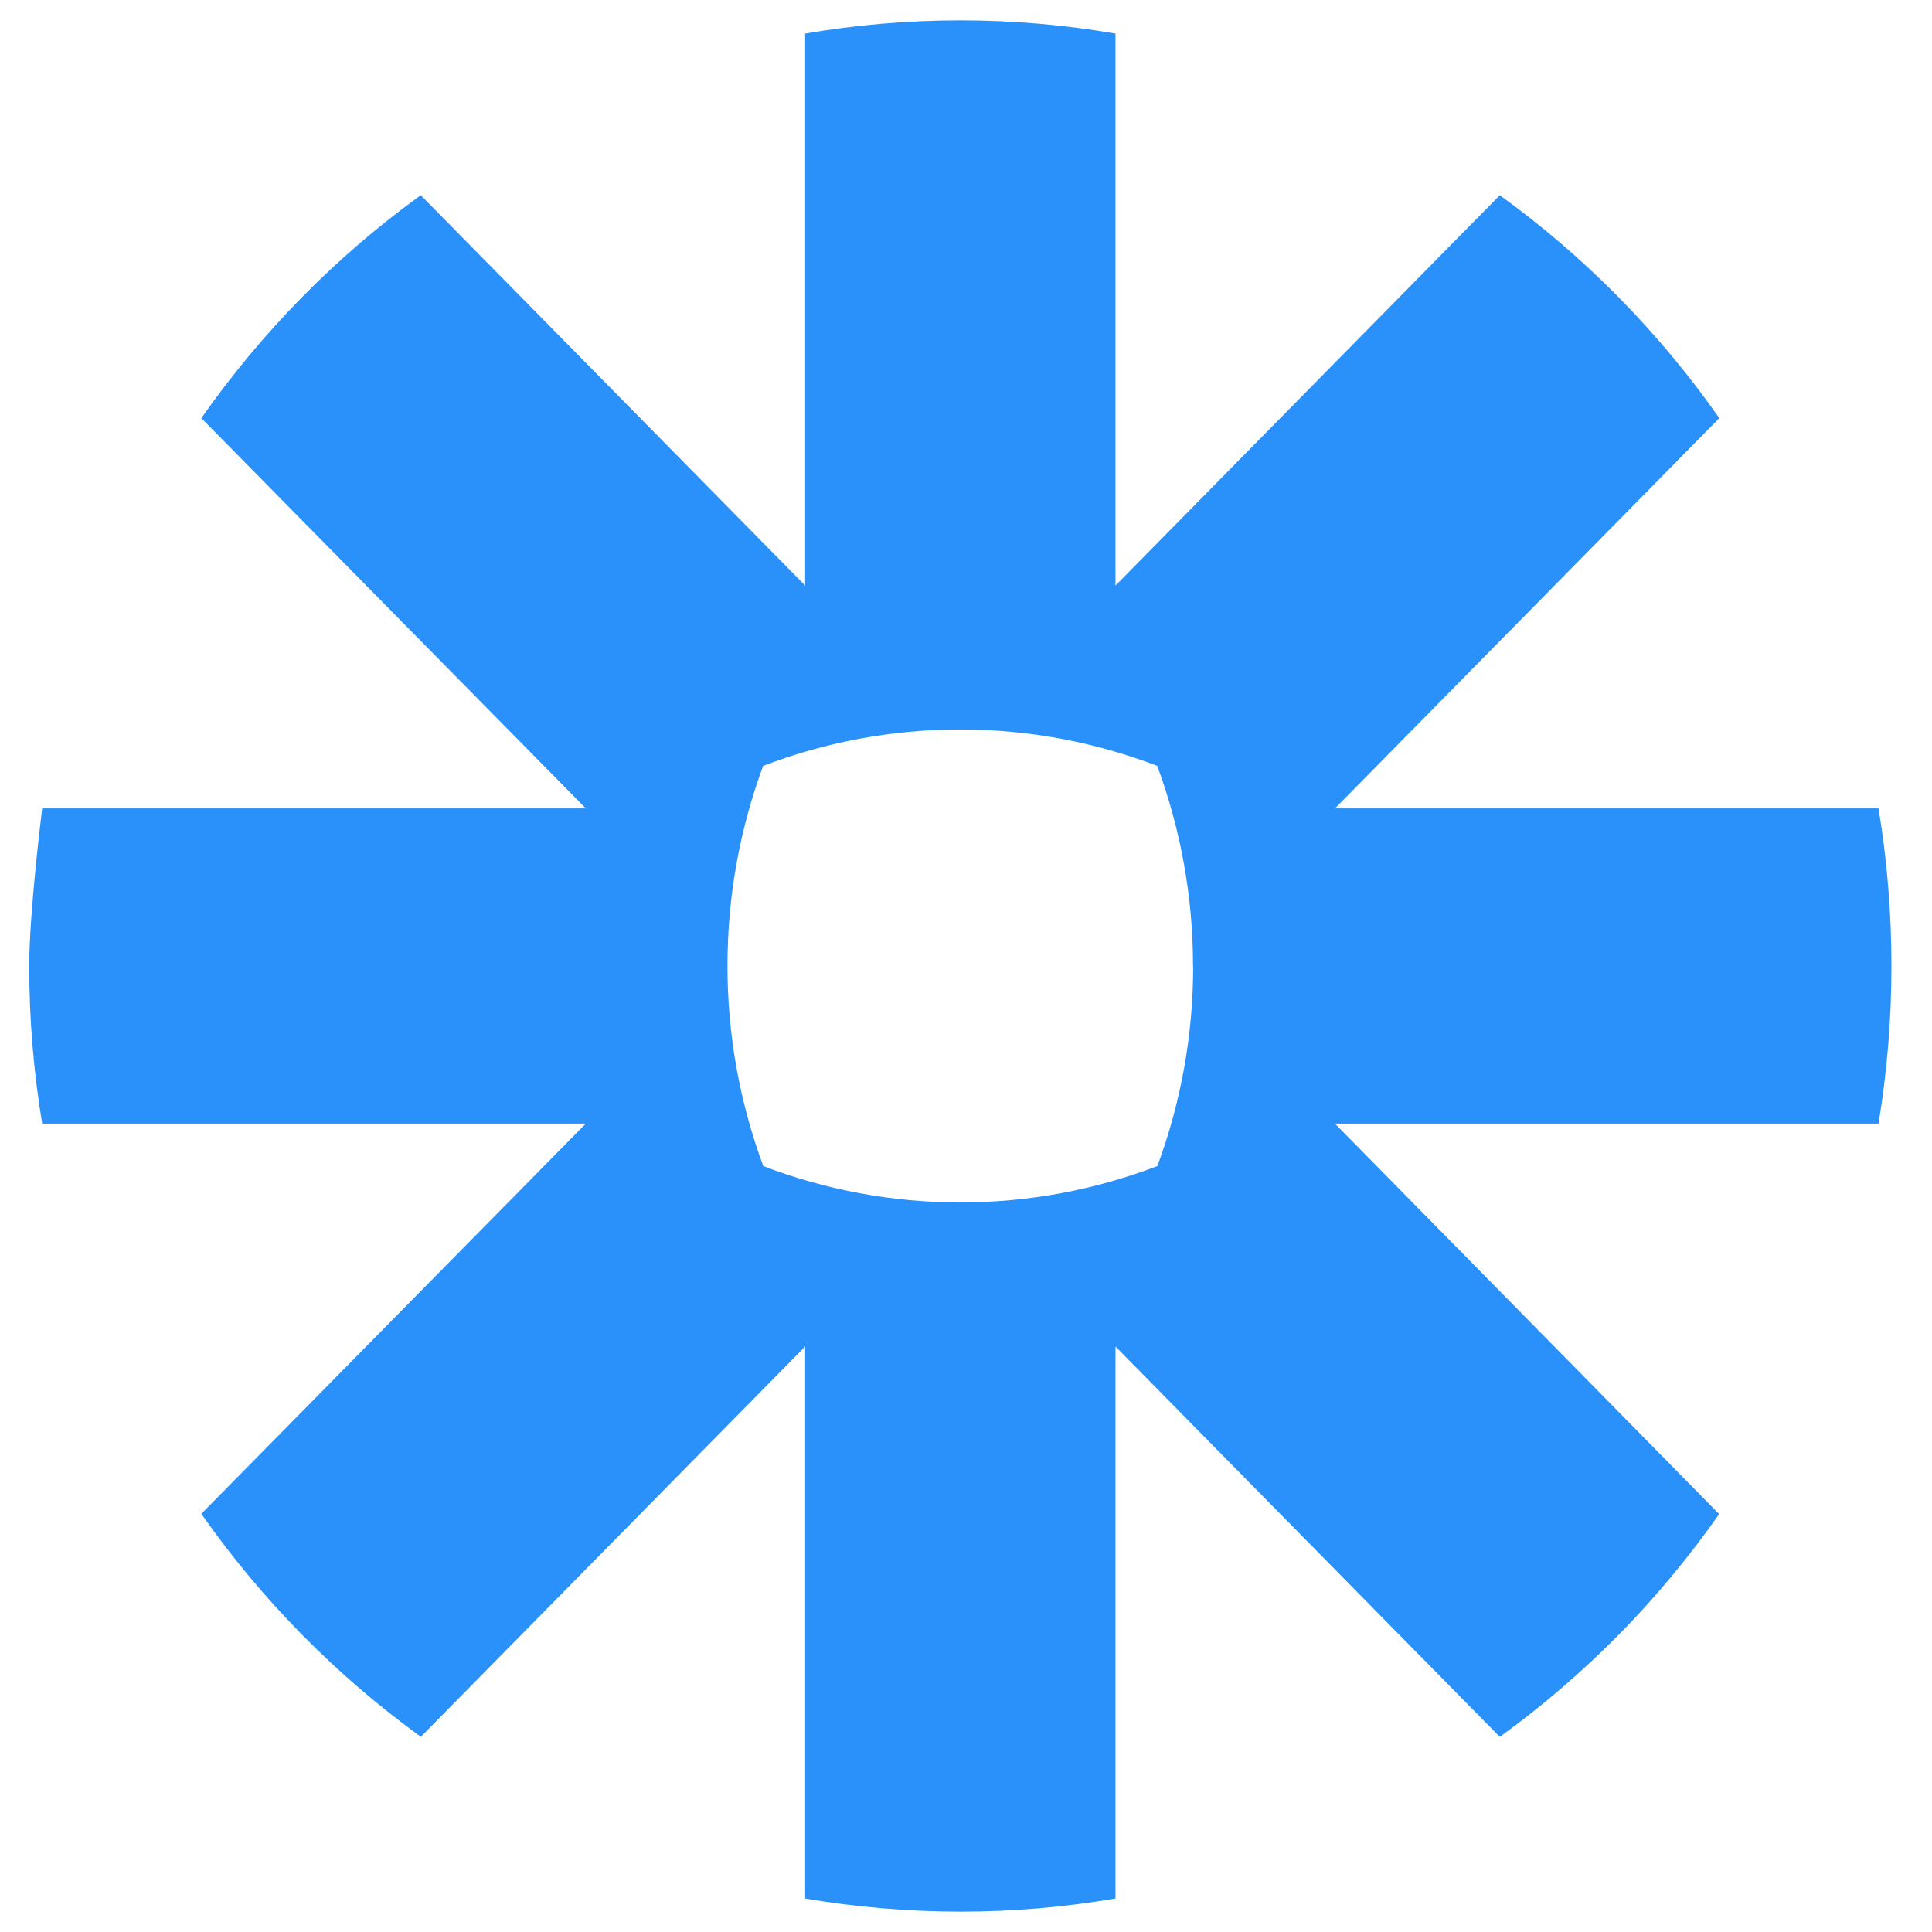 <svg xmlns="http://www.w3.org/2000/svg" width="24" height="24" viewBox="0 0 24 24" fill="none"><g clip-path="url(#clip0_914_45546)"><path d="M14.822 12.006C14.822 12.853 14.671 13.693 14.377 14.485C13.596 14.784 12.769 14.937 11.935 14.937H11.925C11.09 14.937 10.263 14.784 9.482 14.486C9.188 13.693 9.037 12.853 9.037 12.005V11.994C9.037 11.121 9.195 10.285 9.48 9.514C10.261 9.215 11.089 9.062 11.924 9.062H11.933C12.793 9.062 13.616 9.223 14.375 9.514C14.669 10.307 14.82 11.147 14.82 11.994V12.005H14.821L14.822 12.006ZM23.335 10.042H16.584L21.358 5.194C20.607 4.123 19.685 3.187 18.631 2.425L13.857 7.274V0.417C13.222 0.308 12.579 0.253 11.936 0.253H11.924C11.268 0.253 10.627 0.31 10.002 0.417V7.274L5.227 2.425C4.701 2.805 4.207 3.229 3.751 3.693L3.749 3.695C3.293 4.159 2.876 4.66 2.501 5.194L7.277 10.042H0.524C0.524 10.042 0.363 11.33 0.363 11.996V12.004C0.363 12.67 0.419 13.323 0.524 13.958H7.277L2.501 18.805C3.252 19.876 4.174 20.812 5.228 21.575L10.002 16.727V23.584C10.627 23.69 11.267 23.746 11.921 23.747H11.938C12.581 23.747 13.222 23.692 13.857 23.584V16.727L18.631 21.576C19.157 21.195 19.651 20.771 20.108 20.307H20.109C20.565 19.843 20.982 19.342 21.356 18.808L16.583 13.958H23.336C23.44 13.323 23.496 12.673 23.496 12.009V11.992C23.496 11.338 23.442 10.687 23.336 10.043L23.335 10.042Z" fill="#2991F9"></path></g><defs><clipPath id="clip0_914_45546"><rect width="24" height="24" fill="white"></rect></clipPath></defs></svg>